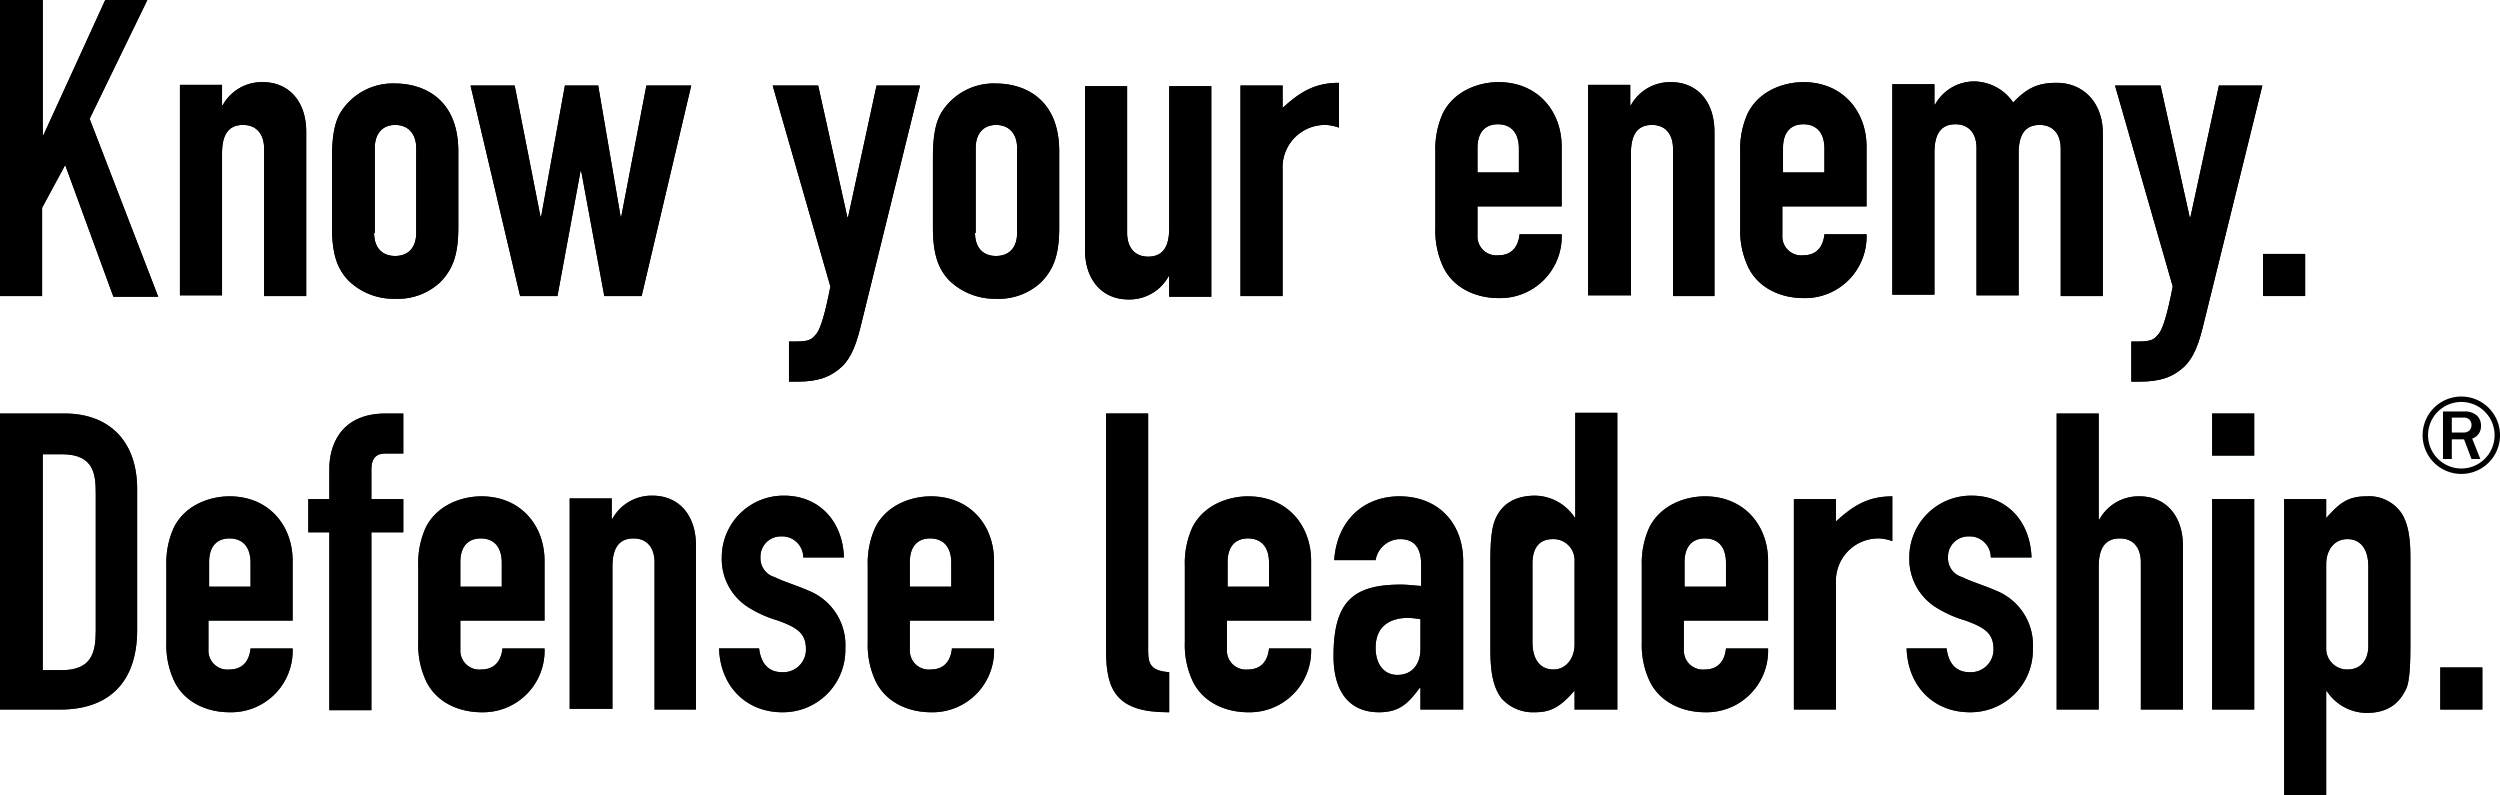 <svg xmlns="http://www.w3.org/2000/svg" width="368.197" height="117.1" viewBox="0 0 368.197 117.1"><g transform="translate(-406.1 -224.9)"><path d="M415.6,285.8c6.7,0,10.7,4.2,10.7,11.1v20.8c0,7.7-4.2,11.7-11.3,11.7h-8.9V285.8Zm-3.2,37.8h2.8c4.4,0,5-2.6,5-5.8V297.7c0-2.9-.2-5.9-5-5.9h-2.8Z" fill="#1d4c1b"/><path d="M449.2,316.3H436.8v4.3a2.788,2.788,0,0,0,3.1,2.9c1.8,0,2.9-1.1,3.1-3.1h6.2a9.063,9.063,0,0,1-9.3,9.4c-3.1,0-6.5-1.3-8.1-4.5a12.47,12.47,0,0,1-1.2-5.8V308.2a12.661,12.661,0,0,1,1.1-5.6c1.7-3.4,5.4-4.6,8.2-4.6,5.8,0,9.3,4.3,9.3,9.5v8.8Zm-6.2-4.9v-3.6c0-2.4-1.2-3.6-3.1-3.6-1.7,0-3,1-3,3.5v3.6H443Z" fill="#1d4c1b"/><path d="M465.5,291.7h-2.7c-1.6,0-2,1.1-2,2.3v4.4h4.7v4.9h-4.7v26.2h-6.2V303.3h-3.1v-4.9h3.1v-4.5c0-2.9,1.3-8.1,8.3-8.1h2.6v5.9Z" fill="#1d4c1b"/><path d="M486.3,316.3H473.9v4.3a2.788,2.788,0,0,0,3.1,2.9c1.8,0,2.9-1.1,3.1-3.1h6.2a9.063,9.063,0,0,1-9.3,9.4c-3.1,0-6.5-1.3-8.1-4.5a12.47,12.47,0,0,1-1.2-5.8V308.2a12.661,12.661,0,0,1,1.1-5.6c1.7-3.4,5.4-4.6,8.2-4.6,5.8,0,9.3,4.3,9.3,9.5v8.8Zm-6.3-4.9v-3.6c0-2.4-1.2-3.6-3.1-3.6-1.7,0-3,1-3,3.5v3.6H480Z" fill="#1d4c1b"/><path d="M508.7,329.4h-6.2V307.7c0-2-1-3.5-3.1-3.5-2.4,0-3.1,1.8-3.1,4.2v20.9H490v-31h6.2v3h.1a6.57,6.57,0,0,1,5.9-3.4c3.9,0,6.4,2.9,6.4,7.3v24.2Z" fill="#1d4c1b"/><path d="M524.4,307.1a3.1,3.1,0,0,0-3.2-3.2,2.99,2.99,0,0,0-3.1,3.1,2.882,2.882,0,0,0,2.1,2.9c1.4.7,3.2,1.2,5,2a8.625,8.625,0,0,1,5.4,8.5,9.181,9.181,0,0,1-9.3,9.4c-5.2,0-9.1-3.7-9.3-9.4h5.9c.2,1.7,1,3.5,3.4,3.5a3.331,3.331,0,0,0,3.5-3.4c0-2.4-1.4-3.2-4.1-4.2a17.3,17.3,0,0,1-4.3-1.9,8.423,8.423,0,0,1-4-7.4,9.091,9.091,0,0,1,9.2-9.1c5,0,8.6,3.6,8.8,9.1h-6Z" fill="#1d4c1b"/><path d="M552.5,316.3H540.1v4.3a2.788,2.788,0,0,0,3.1,2.9c1.8,0,2.9-1.1,3.1-3.1h6.2a9.063,9.063,0,0,1-9.3,9.4c-3.1,0-6.5-1.3-8.1-4.5a12.47,12.47,0,0,1-1.2-5.8V308.2a12.662,12.662,0,0,1,1.1-5.6c1.7-3.4,5.4-4.6,8.2-4.6,5.8,0,9.3,4.3,9.3,9.5v8.8Zm-6.3-4.9v-3.6c0-2.4-1.2-3.6-3.1-3.6-1.7,0-3,1-3,3.5v3.6h6.1Z" fill="#1d4c1b"/><path d="M575.2,285.8v35c0,2,.5,2.9,3.1,3.1v5.9h-.2c-7.5,0-9.1-3.2-9.1-9v-35Z" fill="#1d4c1b"/><path d="M599.2,316.3H586.8v4.3a2.788,2.788,0,0,0,3.1,2.9c1.8,0,2.9-1.1,3.1-3.1h6.2a9.063,9.063,0,0,1-9.3,9.4c-3.1,0-6.5-1.3-8.1-4.5a12.47,12.47,0,0,1-1.2-5.8V308.2a12.662,12.662,0,0,1,1.1-5.6c1.7-3.4,5.4-4.6,8.2-4.6,5.8,0,9.3,4.3,9.3,9.5v8.8Zm-6.2-4.9v-3.6c0-2.4-1.2-3.6-3.1-3.6-1.7,0-3,1-3,3.5v3.6H593Z" fill="#1d4c1b"/><path d="M621.5,329.4h-6.2v-3.2h-.1c-1.7,2.3-3,3.6-6,3.6-4.1,0-6.7-2.7-6.7-8.3,0-8,2.9-10.5,9.9-10.5,1,0,1.6.1,3,.2V308c0-2-.7-3.7-3.1-3.7a3.694,3.694,0,0,0-3.6,3.1h-6.1c.4-5.9,4.4-9.4,9.6-9.4,5.7,0,9.4,3.9,9.4,9.6v21.8Zm-6.2-8.9v-4.4a12.366,12.366,0,0,0-1.8-.2c-2.4,0-4.8,1-4.8,4.4,0,2.4,1.2,4,3.2,4C614.1,324.3,615.3,322.7,615.3,320.5Z" fill="#1d4c1b"/><path d="M644.3,285.8v43.6H638v-2.8c-2.3,2.7-3.8,3.2-5.9,3.2a6.168,6.168,0,0,1-4.9-2.1c-1-1.4-1.6-3.2-1.6-7.1V307.7c0-2.7.1-5.2.9-6.7,1-2,2.9-3.1,5.7-3.1a7.1,7.1,0,0,1,5.8,3.2h.1V285.7h6.2Zm-12.5,33.7c0,2.2.9,4,3.1,4,1.9,0,3.1-1.7,3.1-3.7V307.5a3.1,3.1,0,0,0-3.2-3.2c-2.3,0-3,1.7-3,3.6v11.6Z" fill="#1d4c1b"/><path d="M666.5,316.3H654.1v4.3a2.788,2.788,0,0,0,3.1,2.9c1.8,0,2.9-1.1,3.1-3.1h6.2a9.063,9.063,0,0,1-9.3,9.4c-3.1,0-6.5-1.3-8.1-4.5a12.47,12.47,0,0,1-1.2-5.8V308.2a12.662,12.662,0,0,1,1.1-5.6c1.7-3.4,5.4-4.6,8.2-4.6,5.8,0,9.3,4.3,9.3,9.5v8.8Zm-6.2-4.9v-3.6c0-2.4-1.2-3.6-3.1-3.6-1.7,0-3,1-3,3.5v3.6h6.1Z" fill="#1d4c1b"/><path d="M684.8,304.6a6.456,6.456,0,0,0-1.9-.4,6.251,6.251,0,0,0-6.4,6.6v18.6h-6.2v-31h6.2v3.3c2.5-2.3,4.7-3.7,8.3-3.7v6.6Z" fill="#1d4c1b"/><path d="M699.3,307.1a3.1,3.1,0,0,0-3.2-3.2A2.99,2.99,0,0,0,693,307a2.882,2.882,0,0,0,2.1,2.9c1.4.7,3.2,1.2,5,2a8.625,8.625,0,0,1,5.4,8.5,9.181,9.181,0,0,1-9.3,9.4c-5.2,0-9.1-3.7-9.3-9.4h5.9c.2,1.7,1,3.5,3.4,3.5a3.331,3.331,0,0,0,3.5-3.4c0-2.4-1.4-3.2-4.1-4.2a17.3,17.3,0,0,1-4.3-1.9,8.423,8.423,0,0,1-4-7.4,9.091,9.091,0,0,1,9.2-9.1c5,0,8.6,3.6,8.8,9.1h-6Z" fill="#1d4c1b"/><path d="M715.2,285.8v15.6h.1a6.57,6.57,0,0,1,5.9-3.4c3.9,0,6.4,2.9,6.4,7.3v24.1h-6.2V307.7c0-2-1-3.5-3.1-3.5-2.4,0-3.1,1.8-3.1,4.1v21.1H709V285.8Z" fill="#1d4c1b"/><path d="M738.1,285.8V292h-6.2v-6.2Zm0,12.6v31h-6.2v-31Z" fill="#1d4c1b"/><path d="M761.1,320.1c0,3.4-.2,5.3-.6,6.2-.9,1.9-2.4,3.6-5.9,3.6a7.1,7.1,0,0,1-5.8-3.2h-.1V342h-6.2V298.4h6.2v2.8c1.8-2,3-3.2,5.9-3.2a5.775,5.775,0,0,1,5.2,2.5c.9,1.4,1.3,3.4,1.3,6.4v13.2Zm-12.4.2a3.074,3.074,0,0,0,3.1,3.2c2.4,0,3.1-1.9,3.1-3.4V308.3c0-2.2-.9-4-3.1-4-1.9,0-3.1,1.6-3.1,3.7Z" fill="#1d4c1b"/><path d="M771.7,323.2v6.2h-6.2v-6.2Z" fill="#1d4c1b"/><path d="M415.6,285.8c6.7,0,10.7,4.2,10.7,11.1v20.8c0,7.7-4.2,11.7-11.3,11.7h-8.9V285.8Zm-3.2,37.8h2.8c4.4,0,5-2.6,5-5.8V297.7c0-2.9-.2-5.9-5-5.9h-2.8Z" fill="#000"/><path d="M449.2,316.3H436.8v4.3a2.788,2.788,0,0,0,3.1,2.9c1.8,0,2.9-1.1,3.1-3.1h6.2a9.063,9.063,0,0,1-9.3,9.4c-3.1,0-6.5-1.3-8.1-4.5a12.47,12.47,0,0,1-1.2-5.8V308.2a12.661,12.661,0,0,1,1.1-5.6c1.7-3.4,5.4-4.6,8.2-4.6,5.8,0,9.3,4.3,9.3,9.5v8.8Zm-6.2-4.9v-3.6c0-2.4-1.2-3.6-3.1-3.6-1.7,0-3,1-3,3.5v3.6H443Z" fill="#000"/><path d="M465.5,291.7h-2.7c-1.6,0-2,1.1-2,2.3v4.4h4.7v4.9h-4.7v26.2h-6.2V303.3h-3.1v-4.9h3.1v-4.5c0-2.9,1.3-8.1,8.3-8.1h2.6v5.9Z" fill="#000"/><path d="M486.3,316.3H473.9v4.3a2.788,2.788,0,0,0,3.1,2.9c1.8,0,2.9-1.1,3.1-3.1h6.2a9.063,9.063,0,0,1-9.3,9.4c-3.1,0-6.5-1.3-8.1-4.5a12.47,12.47,0,0,1-1.2-5.8V308.2a12.661,12.661,0,0,1,1.1-5.6c1.7-3.4,5.4-4.6,8.2-4.6,5.8,0,9.3,4.3,9.3,9.5v8.8Zm-6.3-4.9v-3.6c0-2.4-1.2-3.6-3.1-3.6-1.7,0-3,1-3,3.5v3.6H480Z" fill="#000"/><path d="M508.7,329.4h-6.2V307.7c0-2-1-3.5-3.1-3.5-2.4,0-3.1,1.8-3.1,4.2v20.9H490v-31h6.2v3h.1a6.57,6.57,0,0,1,5.9-3.4c3.9,0,6.4,2.9,6.4,7.3v24.2Z" fill="#000"/><path d="M524.4,307.1a3.1,3.1,0,0,0-3.2-3.2,2.99,2.99,0,0,0-3.1,3.1,2.882,2.882,0,0,0,2.1,2.9c1.4.7,3.2,1.2,5,2a8.625,8.625,0,0,1,5.4,8.5,9.181,9.181,0,0,1-9.3,9.4c-5.2,0-9.1-3.7-9.3-9.4h5.9c.2,1.7,1,3.5,3.4,3.5a3.331,3.331,0,0,0,3.5-3.4c0-2.4-1.4-3.2-4.1-4.2a17.3,17.3,0,0,1-4.3-1.9,8.423,8.423,0,0,1-4-7.4,9.091,9.091,0,0,1,9.2-9.1c5,0,8.6,3.6,8.8,9.1h-6Z" fill="#000"/><path d="M552.5,316.3H540.1v4.3a2.788,2.788,0,0,0,3.1,2.9c1.8,0,2.9-1.1,3.1-3.1h6.2a9.063,9.063,0,0,1-9.3,9.4c-3.1,0-6.5-1.3-8.1-4.5a12.47,12.47,0,0,1-1.2-5.8V308.2a12.662,12.662,0,0,1,1.1-5.6c1.7-3.4,5.4-4.6,8.2-4.6,5.8,0,9.3,4.3,9.3,9.5v8.8Zm-6.3-4.9v-3.6c0-2.4-1.2-3.6-3.1-3.6-1.7,0-3,1-3,3.5v3.6h6.1Z" fill="#000"/><path d="M575.2,285.8v35c0,2,.5,2.9,3.1,3.1v5.9h-.2c-7.5,0-9.1-3.2-9.1-9v-35Z" fill="#000"/><path d="M599.2,316.3H586.8v4.3a2.788,2.788,0,0,0,3.1,2.9c1.8,0,2.9-1.1,3.1-3.1h6.2a9.063,9.063,0,0,1-9.3,9.4c-3.1,0-6.5-1.3-8.1-4.5a12.47,12.47,0,0,1-1.2-5.8V308.2a12.662,12.662,0,0,1,1.1-5.6c1.7-3.4,5.4-4.6,8.2-4.6,5.8,0,9.3,4.3,9.3,9.5v8.8Zm-6.2-4.9v-3.6c0-2.4-1.2-3.6-3.1-3.6-1.7,0-3,1-3,3.5v3.6H593Z" fill="#000"/><path d="M621.5,329.4h-6.2v-3.2h-.1c-1.7,2.3-3,3.6-6,3.6-4.1,0-6.7-2.7-6.7-8.3,0-8,2.9-10.5,9.9-10.5,1,0,1.6.1,3,.2V308c0-2-.7-3.7-3.1-3.7a3.694,3.694,0,0,0-3.6,3.1h-6.1c.4-5.9,4.4-9.4,9.6-9.4,5.7,0,9.4,3.9,9.4,9.6v21.8Zm-6.2-8.9v-4.4a12.366,12.366,0,0,0-1.8-.2c-2.4,0-4.8,1-4.8,4.4,0,2.4,1.2,4,3.2,4C614.1,324.3,615.3,322.7,615.3,320.5Z" fill="#000"/><path d="M644.3,285.8v43.6H638v-2.8c-2.3,2.7-3.8,3.2-5.9,3.2a6.168,6.168,0,0,1-4.9-2.1c-1-1.4-1.6-3.2-1.6-7.1V307.7c0-2.7.1-5.2.9-6.7,1-2,2.9-3.1,5.7-3.1a7.1,7.1,0,0,1,5.8,3.2h.1V285.7h6.2Zm-12.5,33.7c0,2.2.9,4,3.1,4,1.9,0,3.1-1.7,3.1-3.7V307.5a3.1,3.1,0,0,0-3.2-3.2c-2.3,0-3,1.7-3,3.6v11.6Z" fill="#000"/><path d="M666.5,316.3H654.1v4.3a2.788,2.788,0,0,0,3.1,2.9c1.8,0,2.9-1.1,3.1-3.1h6.2a9.063,9.063,0,0,1-9.3,9.4c-3.1,0-6.5-1.3-8.1-4.5a12.47,12.47,0,0,1-1.2-5.8V308.2a12.662,12.662,0,0,1,1.1-5.6c1.7-3.4,5.4-4.6,8.2-4.6,5.8,0,9.3,4.3,9.3,9.5v8.8Zm-6.2-4.9v-3.6c0-2.4-1.2-3.6-3.1-3.6-1.7,0-3,1-3,3.5v3.6h6.1Z" fill="#000"/><path d="M684.8,304.6a6.456,6.456,0,0,0-1.9-.4,6.251,6.251,0,0,0-6.4,6.6v18.6h-6.2v-31h6.2v3.3c2.5-2.3,4.7-3.7,8.3-3.7v6.6Z" fill="#000"/><path d="M699.3,307.1a3.1,3.1,0,0,0-3.2-3.2A2.99,2.99,0,0,0,693,307a2.882,2.882,0,0,0,2.1,2.9c1.4.7,3.2,1.2,5,2a8.625,8.625,0,0,1,5.4,8.5,9.181,9.181,0,0,1-9.3,9.4c-5.2,0-9.1-3.7-9.3-9.4h5.9c.2,1.7,1,3.5,3.4,3.5a3.331,3.331,0,0,0,3.5-3.4c0-2.4-1.4-3.2-4.1-4.2a17.3,17.3,0,0,1-4.3-1.9,8.423,8.423,0,0,1-4-7.4,9.091,9.091,0,0,1,9.2-9.1c5,0,8.6,3.6,8.8,9.1h-6Z" fill="#000"/><path d="M715.2,285.8v15.6h.1a6.57,6.57,0,0,1,5.9-3.4c3.9,0,6.4,2.9,6.4,7.3v24.1h-6.2V307.7c0-2-1-3.5-3.1-3.5-2.4,0-3.1,1.8-3.1,4.1v21.1H709V285.8Z" fill="#000"/><path d="M738.1,285.8V292h-6.2v-6.2Zm0,12.6v31h-6.2v-31Z" fill="#000"/><path d="M761.1,320.1c0,3.4-.2,5.3-.6,6.2-.9,1.9-2.4,3.6-5.9,3.6a7.1,7.1,0,0,1-5.8-3.2h-.1V342h-6.2V298.4h6.2v2.8c1.8-2,3-3.2,5.9-3.2a5.775,5.775,0,0,1,5.2,2.5c.9,1.4,1.3,3.4,1.3,6.4v13.2Zm-12.4.2a3.074,3.074,0,0,0,3.1,3.2c2.4,0,3.1-1.9,3.1-3.4V308.3c0-2.2-.9-4-3.1-4-1.9,0-3.1,1.6-3.1,3.7Z" fill="#000"/><path d="M771.7,323.2v6.2h-6.2v-6.2Z" fill="#000"/><path d="M412.4,224.9v19.9h.1l9.1-19.9h6.2l-8.5,17.5,10.1,26.2h-6.6l-7.1-19.4-3.4,6.3v13h-6.2V224.9Z" fill="#050521"/><path d="M451.2,268.5H445V246.8c0-2-1-3.5-3.1-3.5-2.4,0-3.1,1.8-3.1,4.2v20.9h-6.2v-31h6.2v3h.1a6.57,6.57,0,0,1,5.9-3.4c3.9,0,6.4,2.9,6.4,7.3v24.2Z" fill="#050521"/><path d="M473.6,258.4c0,4.2-.9,6.2-2.6,8a9.13,9.13,0,0,1-6.7,2.5,9.5,9.5,0,0,1-6.9-2.7c-1.5-1.6-2.4-3.6-2.4-7.8V248.1c0-2.8.3-5.1,1.3-6.7a9.058,9.058,0,0,1,8-4.2c4,0,9.3,2.1,9.3,10v11.2Zm-12.4.8c0,2.1,1.1,3.4,3.1,3.4s3.1-1.3,3.1-3.4V246.7c0-2-1.1-3.4-3.1-3.4-1.8,0-3,1.2-3,3.4v12.5Z" fill="#050521"/><path d="M481.9,237.5l3.8,19.3h.1l3.5-19.3h4.9l3.3,19.3h.1l3.7-19.3h6.6l-7.3,31h-5.5l-3.4-18.4h-.1l-3.4,18.4h-5.5l-7.3-31Z" fill="#050521"/><path d="M526.6,237.5l4.3,19.4h.1l4.2-19.4h6.4l-8.8,35.7c-.8,3.2-1.7,5-3.3,6.2-1.3,1-2.9,1.7-5.9,1.7h-1.3v-5.9h1c2.2,0,2.4-.4,3.1-1.2.6-.9,1.2-2.8,2-6.9l-8.5-29.6h6.7Z" fill="#050521"/><path d="M562.1,258.4c0,4.2-.9,6.2-2.6,8a9.13,9.13,0,0,1-6.7,2.5,9.668,9.668,0,0,1-6.9-2.7c-1.5-1.6-2.4-3.6-2.4-7.8V248.1c0-2.8.3-5.1,1.3-6.7a9.058,9.058,0,0,1,8-4.2c4,0,9.3,2.1,9.3,10v11.2Zm-12.4.8c0,2.1,1.1,3.4,3.1,3.4s3.1-1.3,3.1-3.4V246.7c0-2-1.1-3.4-3.1-3.4-1.8,0-3,1.2-3,3.4v12.5Z" fill="#050521"/><path d="M572.1,237.5v21.7c0,2,1,3.5,3.1,3.5,2.4,0,3.1-1.8,3.1-4.2V237.6h6.2v31h-6.2v-3h-.1a6.57,6.57,0,0,1-5.9,3.4c-3.9,0-6.4-2.9-6.4-7.3V237.6h6.2Z" fill="#050521"/><path d="M603.3,243.7a6.456,6.456,0,0,0-1.9-.4,6.251,6.251,0,0,0-6.4,6.6v18.6h-6.2v-31H595v3.3c2.5-2.3,4.7-3.7,8.3-3.7v6.6Z" fill="#050521"/><path d="M636.1,255.3H623.7v4.3a2.788,2.788,0,0,0,3.1,2.9c1.8,0,2.9-1.1,3.1-3.1h6.2a9.063,9.063,0,0,1-9.3,9.4c-3.1,0-6.5-1.3-8.1-4.5a12.47,12.47,0,0,1-1.2-5.8V247.2a12.662,12.662,0,0,1,1.1-5.6c1.7-3.4,5.4-4.6,8.2-4.6,5.8,0,9.3,4.3,9.3,9.5v8.8Zm-6.3-4.9v-3.6c0-2.4-1.2-3.6-3.1-3.6-1.7,0-3,1-3,3.5v3.6h6.1Z" fill="#050521"/><path d="M658.7,268.5h-6.2V246.8c0-2-1-3.5-3.1-3.5-2.4,0-3.1,1.8-3.1,4.2v20.9H640v-31h6.2v3h.1a6.57,6.57,0,0,1,5.9-3.4c3.9,0,6.4,2.9,6.4,7.3v24.2Z" fill="#050521"/><path d="M681,255.3H668.6v4.3a2.788,2.788,0,0,0,3.1,2.9c1.8,0,2.9-1.1,3.1-3.1H681a9.063,9.063,0,0,1-9.3,9.4c-3.1,0-6.5-1.3-8.1-4.5a12.47,12.47,0,0,1-1.2-5.8V247.2a12.662,12.662,0,0,1,1.1-5.6c1.7-3.4,5.4-4.6,8.2-4.6,5.8,0,9.3,4.3,9.3,9.5v8.8Zm-6.2-4.9v-3.6c0-2.4-1.2-3.6-3.1-3.6-1.7,0-3,1-3,3.5v3.6h6.1Z" fill="#050521"/><path d="M709,237.1c4,0,6.8,3,6.8,7.4v24h-6.2V246.8c0-2-1-3.5-3.1-3.5-2.4,0-3.1,1.8-3.1,4.2v20.9h-6.2V246.7c0-2-1-3.5-3.1-3.5-2.4,0-3.1,1.8-3.1,4.2v20.9h-6.2v-31H691v3h.1a6.57,6.57,0,0,1,5.9-3.4,7.052,7.052,0,0,1,5.6,3.1C704.6,237.9,706.2,237.1,709,237.1Z" fill="#050521"/><path d="M724.3,237.5l4.3,19.4h.1l4.2-19.4h6.4l-8.8,35.7c-.8,3.2-1.7,5-3.3,6.2-1.3,1-2.9,1.7-5.9,1.7H720v-5.9h1c2.2,0,2.4-.4,3.1-1.2.6-.9,1.2-2.8,2-6.9l-8.5-29.6h6.7Z" fill="#050521"/><path d="M745.6,262.3v6.2h-6.2v-6.2Z" fill="#050521"/><path d="M412.4,224.9v19.9h.1l9.1-19.9h6.2l-8.5,17.5,10.1,26.2h-6.6l-7.1-19.4-3.4,6.3v13h-6.2V224.9Z" fill="#000"/><path d="M451.2,268.5H445V246.8c0-2-1-3.5-3.1-3.5-2.4,0-3.1,1.8-3.1,4.2v20.9h-6.2v-31h6.2v3h.1a6.57,6.57,0,0,1,5.9-3.4c3.9,0,6.4,2.9,6.4,7.3v24.2Z" fill="#000"/><path d="M473.6,258.4c0,4.2-.9,6.2-2.6,8a9.13,9.13,0,0,1-6.7,2.5,9.5,9.5,0,0,1-6.9-2.7c-1.5-1.6-2.4-3.6-2.4-7.8V248.1c0-2.8.3-5.1,1.3-6.7a9.058,9.058,0,0,1,8-4.2c4,0,9.3,2.1,9.3,10v11.2Zm-12.4.8c0,2.1,1.1,3.4,3.1,3.4s3.1-1.3,3.1-3.4V246.7c0-2-1.1-3.4-3.1-3.4-1.8,0-3,1.2-3,3.4v12.5Z" fill="#000"/><path d="M481.9,237.5l3.8,19.3h.1l3.5-19.3h4.9l3.3,19.3h.1l3.7-19.3h6.6l-7.3,31h-5.5l-3.4-18.4h-.1l-3.4,18.4h-5.5l-7.3-31Z" fill="#000"/><path d="M526.6,237.5l4.3,19.4h.1l4.2-19.4h6.4l-8.8,35.7c-.8,3.2-1.7,5-3.3,6.2-1.3,1-2.9,1.7-5.9,1.7h-1.3v-5.9h1c2.2,0,2.4-.4,3.1-1.2.6-.9,1.2-2.8,2-6.9l-8.5-29.6h6.7Z" fill="#000"/><path d="M562.1,258.4c0,4.2-.9,6.2-2.6,8a9.13,9.13,0,0,1-6.7,2.5,9.668,9.668,0,0,1-6.9-2.7c-1.5-1.6-2.4-3.6-2.4-7.8V248.1c0-2.8.3-5.1,1.3-6.7a9.058,9.058,0,0,1,8-4.2c4,0,9.3,2.1,9.3,10v11.2Zm-12.4.8c0,2.1,1.1,3.4,3.1,3.4s3.1-1.3,3.1-3.4V246.7c0-2-1.1-3.4-3.1-3.4-1.8,0-3,1.2-3,3.4v12.5Z" fill="#000"/><path d="M572.1,237.5v21.7c0,2,1,3.5,3.1,3.5,2.4,0,3.1-1.8,3.1-4.2V237.6h6.2v31h-6.2v-3h-.1a6.57,6.57,0,0,1-5.9,3.4c-3.9,0-6.4-2.9-6.4-7.3V237.6h6.2Z" fill="#000"/><path d="M603.3,243.7a6.456,6.456,0,0,0-1.9-.4,6.251,6.251,0,0,0-6.4,6.6v18.6h-6.2v-31H595v3.3c2.5-2.3,4.7-3.7,8.3-3.7v6.6Z" fill="#000"/><path d="M636.1,255.3H623.7v4.3a2.788,2.788,0,0,0,3.1,2.9c1.8,0,2.9-1.1,3.1-3.1h6.2a9.063,9.063,0,0,1-9.3,9.4c-3.1,0-6.5-1.3-8.1-4.5a12.47,12.47,0,0,1-1.2-5.8V247.2a12.662,12.662,0,0,1,1.1-5.6c1.7-3.4,5.4-4.6,8.2-4.6,5.8,0,9.3,4.3,9.3,9.5v8.8Zm-6.3-4.9v-3.6c0-2.4-1.2-3.6-3.1-3.6-1.7,0-3,1-3,3.5v3.6h6.1Z" fill="#000"/><path d="M658.7,268.5h-6.2V246.8c0-2-1-3.5-3.1-3.5-2.4,0-3.1,1.8-3.1,4.2v20.9H640v-31h6.2v3h.1a6.57,6.57,0,0,1,5.9-3.4c3.9,0,6.4,2.9,6.4,7.3v24.2Z" fill="#000"/><path d="M681,255.3H668.6v4.3a2.788,2.788,0,0,0,3.1,2.9c1.8,0,2.9-1.1,3.1-3.1H681a9.063,9.063,0,0,1-9.3,9.4c-3.1,0-6.5-1.3-8.1-4.5a12.47,12.47,0,0,1-1.2-5.8V247.2a12.662,12.662,0,0,1,1.1-5.6c1.7-3.4,5.4-4.6,8.2-4.6,5.8,0,9.3,4.3,9.3,9.5v8.8Zm-6.2-4.9v-3.6c0-2.4-1.2-3.6-3.1-3.6-1.7,0-3,1-3,3.5v3.6h6.1Z" fill="#000"/><path d="M709,237.1c4,0,6.8,3,6.8,7.4v24h-6.2V246.8c0-2-1-3.5-3.1-3.5-2.4,0-3.1,1.8-3.1,4.2v20.9h-6.2V246.7c0-2-1-3.5-3.1-3.5-2.4,0-3.1,1.8-3.1,4.2v20.9h-6.2v-31H691v3h.1a6.57,6.57,0,0,1,5.9-3.4,7.052,7.052,0,0,1,5.6,3.1C704.6,237.9,706.2,237.1,709,237.1Z" fill="#000"/><path d="M724.3,237.5l4.3,19.4h.1l4.2-19.4h6.4l-8.8,35.7c-.8,3.2-1.7,5-3.3,6.2-1.3,1-2.9,1.7-5.9,1.7H720v-5.9h1c2.2,0,2.4-.4,3.1-1.2.6-.9,1.2-2.8,2-6.9l-8.5-29.6h6.7Z" fill="#000"/><path d="M745.6,262.3v6.2h-6.2v-6.2Z" fill="#000"/><path d="M771.4,292.5h-1.3l-1.1-2.9h-1.8v2.9h-1.3v-7H769a2.707,2.707,0,0,1,1.9.6,2.035,2.035,0,0,1,.6,1.5,1.914,1.914,0,0,1-1.3,1.9Zm-4.2-3.9h1.6a1.327,1.327,0,0,0,1-.3,1.217,1.217,0,0,0,0-1.6,1.222,1.222,0,0,0-.9-.3h-1.7v2.2Z" fill="#000"/><path d="M5.3-.4A5.7,5.7,0,1,1-.4,5.3,5.7,5.7,0,0,1,5.3-.4Zm0,10.6A4.9,4.9,0,1,0,.4,5.3,4.909,4.909,0,0,0,5.3,10.2Z" transform="translate(763.3 283.7)" fill="#000"/></g></svg>
